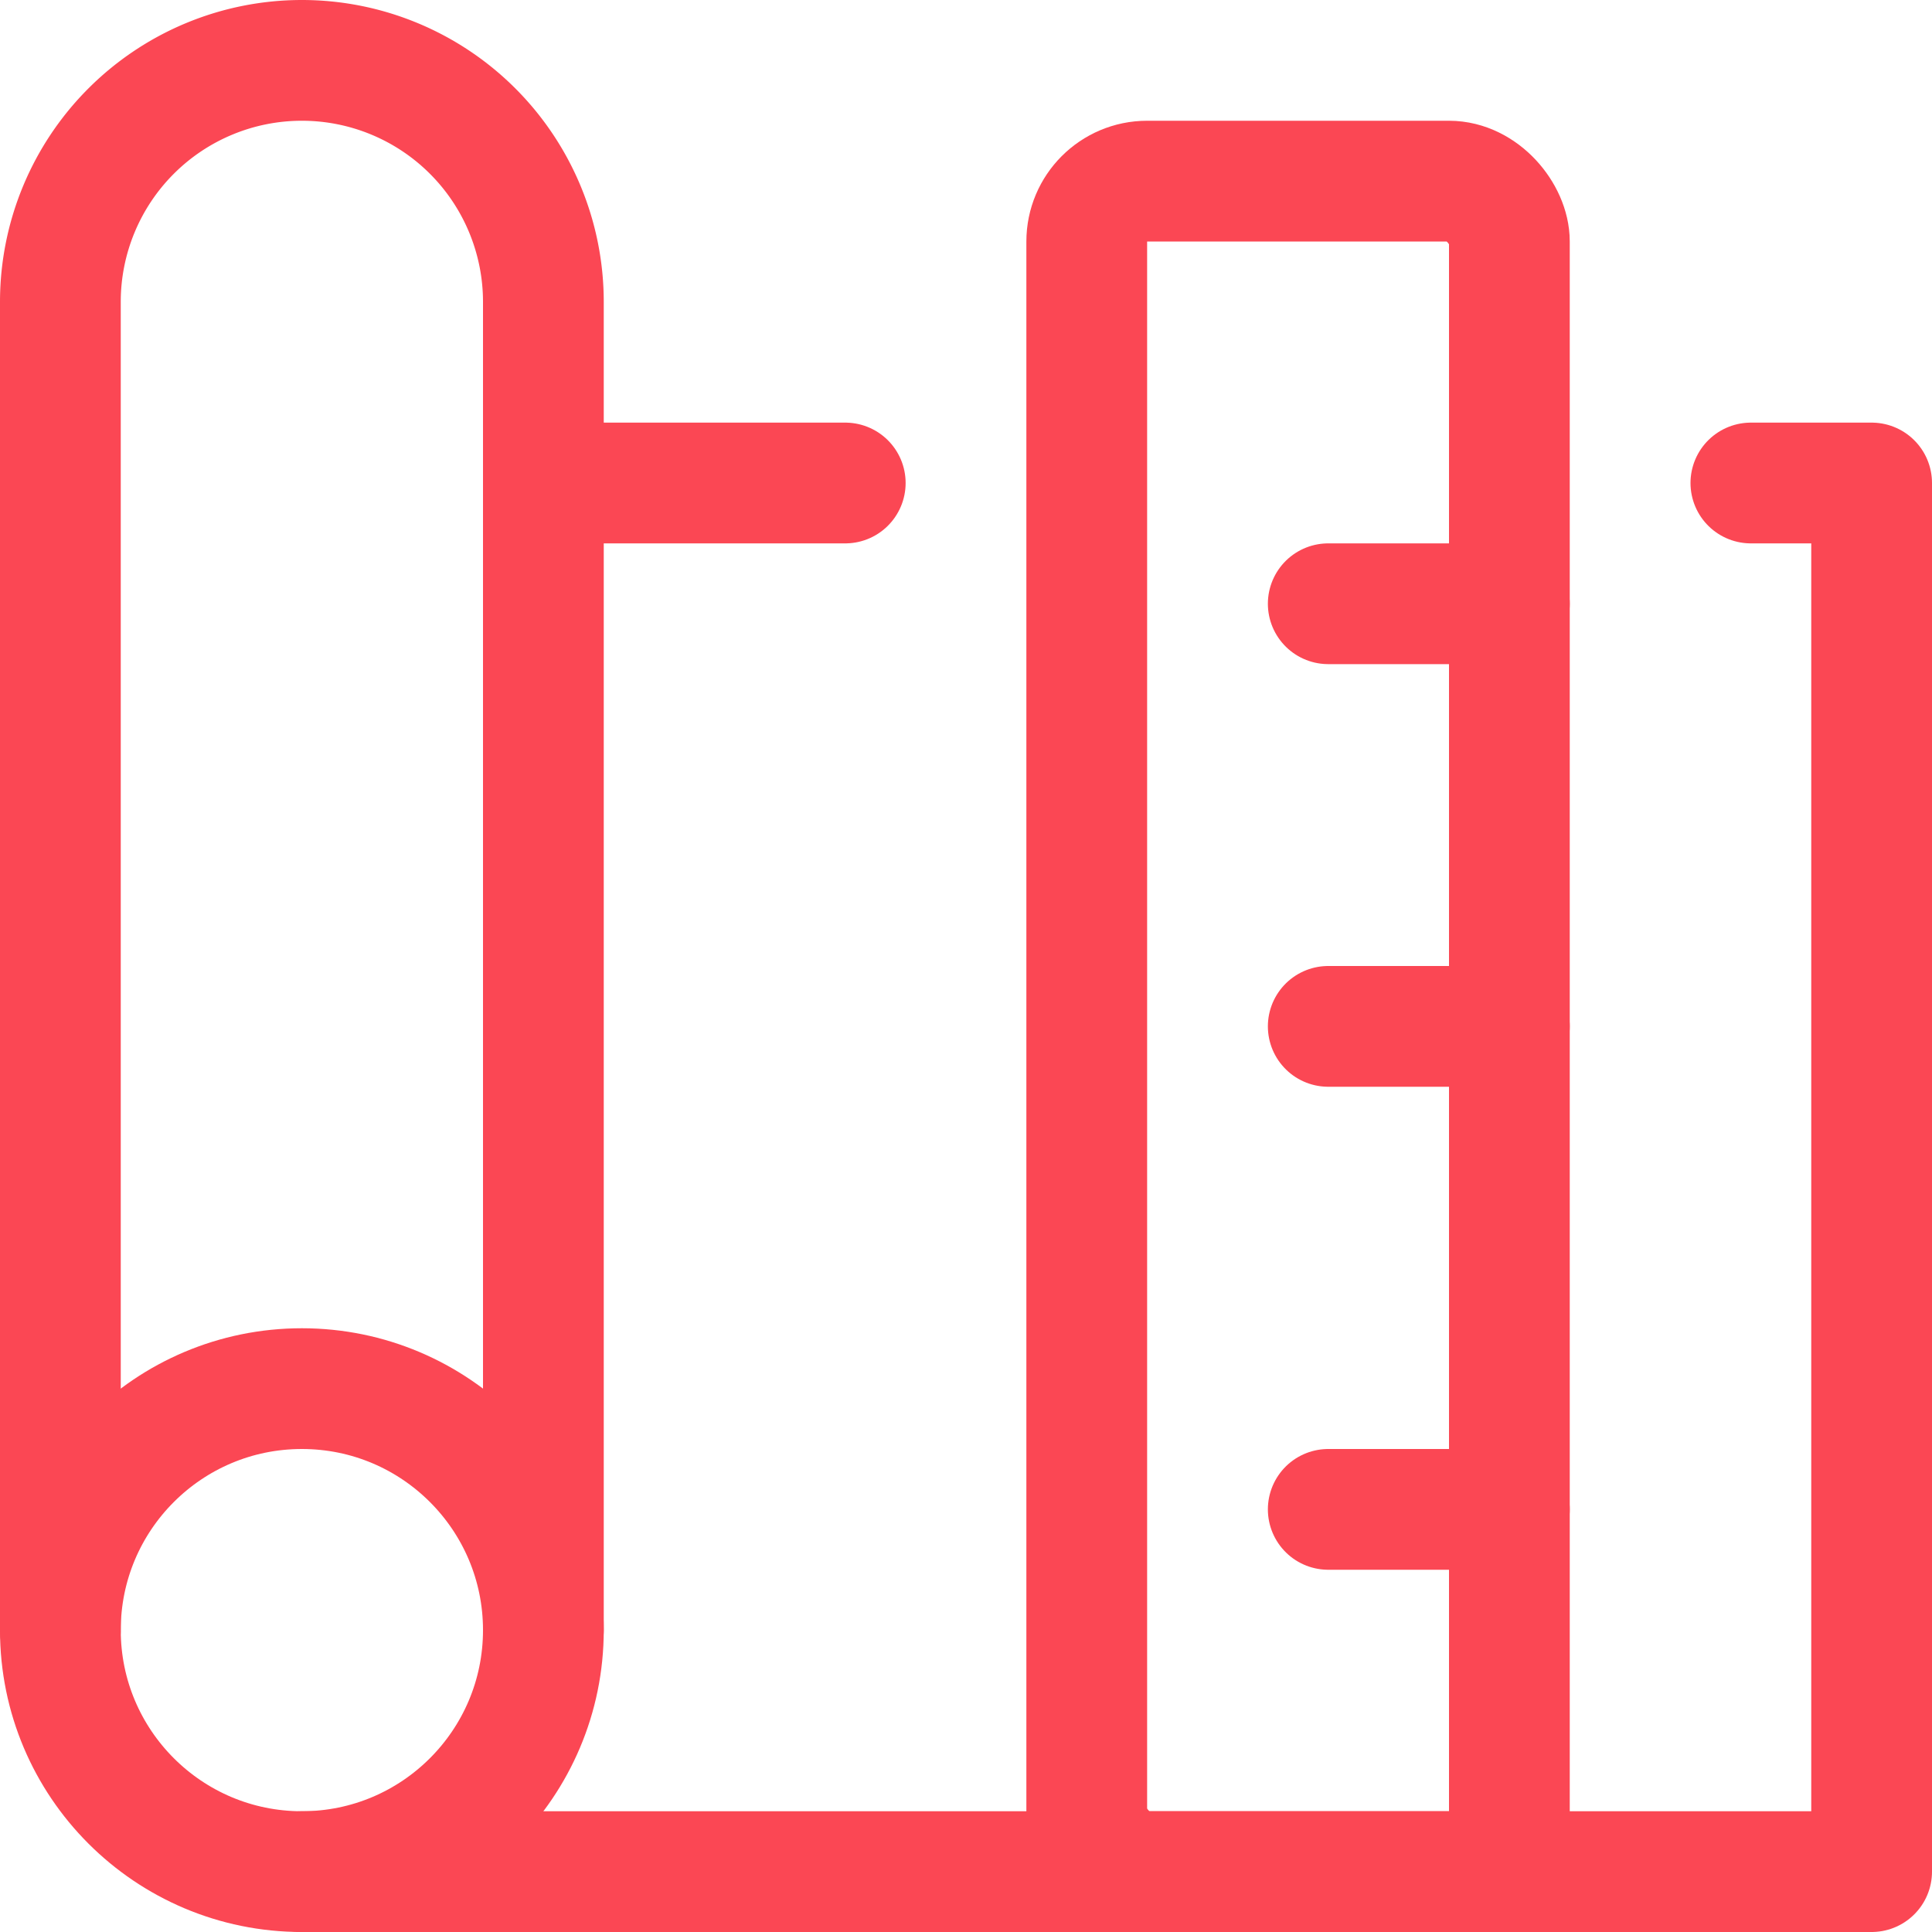 <svg xmlns="http://www.w3.org/2000/svg" viewBox="0 0 32 32"><title>36-Blue print</title><g id="_36-Blue_print" data-name="36-Blue print"><circle cx="5" cy="27" r="4" style="fill:none;stroke:#fb4754;stroke-linecap:round;stroke-linejoin:round;stroke-width:2px"/><path d="M1,27V5A4,4,0,0,1,9,5V27" style="fill:none;stroke:#fb4754;stroke-linecap:round;stroke-linejoin:round;stroke-width:2px"/><polyline points="5 31 31 31 31 8 29 8" style="fill:none;stroke:#fb4754;stroke-linecap:round;stroke-linejoin:round;stroke-width:2px"/><rect x="18" y="3" width="7" height="28" rx="1" ry="1" style="fill:none;stroke:#fb4754;stroke-linecap:round;stroke-linejoin:round;stroke-width:2px"/><line x1="25" y1="17" x2="22" y2="17" style="fill:none;stroke:#fb4754;stroke-linecap:round;stroke-linejoin:round;stroke-width:2px"/><line x1="25" y1="10" x2="22" y2="10" style="fill:none;stroke:#fb4754;stroke-linecap:round;stroke-linejoin:round;stroke-width:2px"/><line x1="25" y1="25" x2="22" y2="25" style="fill:none;stroke:#fb4754;stroke-linecap:round;stroke-linejoin:round;stroke-width:2px"/><line x1="9" y1="8" x2="14" y2="8" style="fill:none;stroke:#fb4754;stroke-linecap:round;stroke-linejoin:round;stroke-width:2px"/></g></svg>